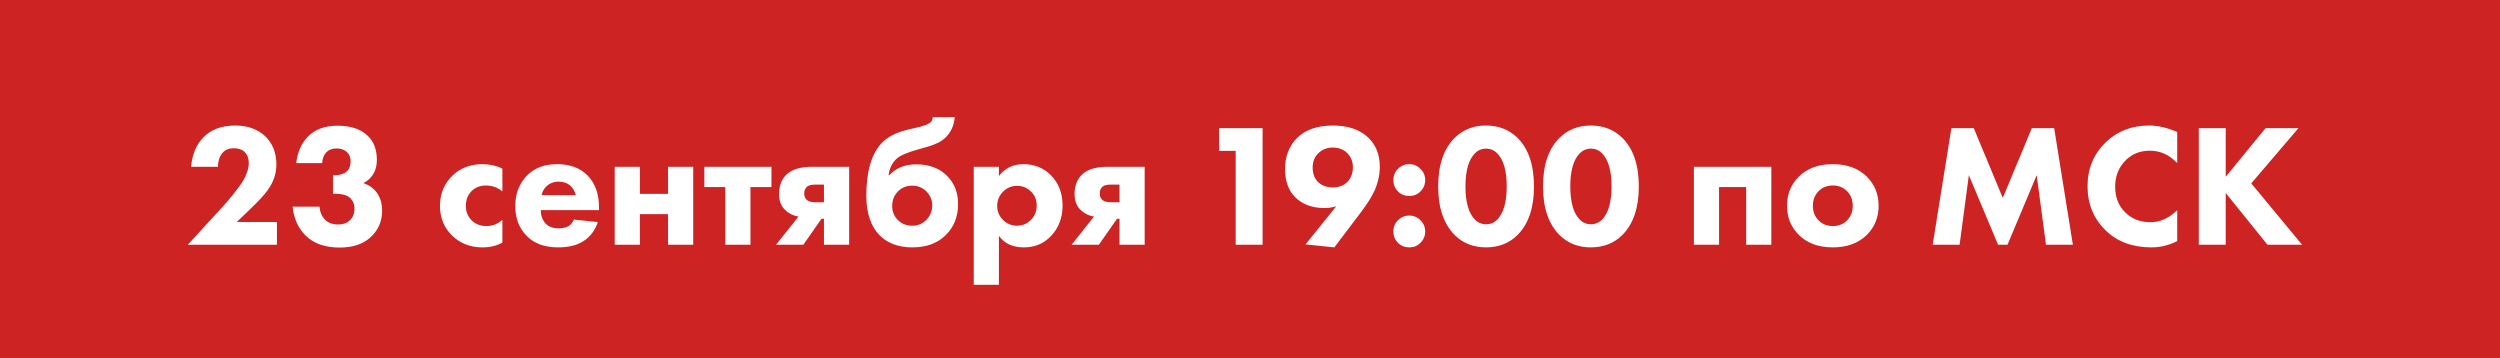 <?xml version="1.0" encoding="UTF-8"?> <svg xmlns="http://www.w3.org/2000/svg" width="286" height="41" viewBox="0 0 286 41" fill="none"><rect width="286" height="41" fill="#CE2323"></rect><path d="M31.68 25.4V28H21.48L25.48 23.64C26.453 22.547 27.18 21.64 27.66 20.92C28.193 20.067 28.46 19.313 28.46 18.66C28.46 18.1 28.287 17.66 27.94 17.34C27.66 17.087 27.253 16.96 26.72 16.96C26.2 16.96 25.793 17.12 25.5 17.44C25.127 17.853 24.94 18.4 24.94 19.08H21.86C21.98 17.693 22.44 16.58 23.24 15.74C24.107 14.82 25.333 14.36 26.92 14.36C28.347 14.36 29.5 14.78 30.38 15.62C31.207 16.447 31.62 17.513 31.62 18.82C31.62 19.847 31.287 20.827 30.62 21.76C30.22 22.32 29.507 23.087 28.48 24.06L27.08 25.4H31.68ZM36.852 18.66H33.892C34.026 17.42 34.465 16.413 35.212 15.64C36.026 14.8 37.152 14.38 38.592 14.38C40.139 14.38 41.306 14.773 42.092 15.56C42.772 16.213 43.112 17.12 43.112 18.28C43.112 19 42.932 19.607 42.572 20.1C42.319 20.46 41.986 20.74 41.572 20.94C42.239 21.18 42.745 21.54 43.092 22.02C43.505 22.58 43.712 23.28 43.712 24.12C43.712 25.333 43.266 26.347 42.372 27.16C41.519 27.933 40.346 28.32 38.852 28.32C37.172 28.32 35.872 27.86 34.952 26.94C34.099 26.073 33.605 24.973 33.472 23.64H36.552C36.605 24.267 36.819 24.767 37.192 25.14C37.552 25.5 38.045 25.68 38.672 25.68C39.232 25.68 39.679 25.527 40.012 25.22C40.372 24.887 40.552 24.433 40.552 23.86C40.552 23.327 40.359 22.9 39.972 22.58C39.612 22.3 39.066 22.16 38.332 22.16H38.092V20.04H38.272C38.859 20.04 39.306 19.913 39.612 19.66C39.946 19.38 40.112 18.98 40.112 18.46C40.112 18.007 39.965 17.647 39.672 17.38C39.379 17.113 38.999 16.98 38.532 16.98C38.026 16.98 37.626 17.127 37.332 17.42C37.039 17.74 36.879 18.153 36.852 18.66ZM57.472 19.28V21.9C56.926 21.447 56.299 21.22 55.592 21.22C54.926 21.22 54.379 21.433 53.952 21.86C53.512 22.3 53.292 22.86 53.292 23.54C53.292 24.18 53.492 24.713 53.892 25.14C54.332 25.62 54.912 25.86 55.632 25.86C56.312 25.86 56.926 25.627 57.472 25.16V27.76C56.819 28.12 56.059 28.3 55.192 28.3C53.806 28.3 52.652 27.853 51.732 26.96C50.799 26.053 50.332 24.92 50.332 23.56C50.332 22.147 50.826 20.973 51.812 20.04C52.706 19.2 53.839 18.78 55.212 18.78C56.012 18.78 56.766 18.947 57.472 19.28ZM61.966 22.32H65.866C65.759 21.893 65.566 21.547 65.286 21.28C64.926 20.947 64.472 20.78 63.926 20.78C63.339 20.78 62.852 20.973 62.466 21.36C62.199 21.64 62.032 21.96 61.966 22.32ZM68.526 23.74V24.04H61.866C61.866 24.653 62.046 25.16 62.406 25.56C62.752 25.933 63.246 26.12 63.886 26.12C64.366 26.12 64.752 26.033 65.046 25.86C65.272 25.74 65.479 25.493 65.666 25.12L68.386 25.4C68.079 26.373 67.506 27.12 66.666 27.64C65.932 28.08 64.992 28.3 63.846 28.3C62.326 28.3 61.139 27.873 60.286 27.02C59.392 26.127 58.946 24.98 58.946 23.58C58.946 22.167 59.399 20.993 60.306 20.06C61.159 19.207 62.299 18.78 63.726 18.78C65.232 18.78 66.412 19.227 67.266 20.12C68.106 21.013 68.526 22.22 68.526 23.74ZM70.323 28V19.08H73.203V22.18H76.423V19.08H79.303V28H76.423V24.5H73.203V28H70.323ZM88.254 21.4H85.854V28H82.974V21.4H80.574V19.08H88.254V21.4ZM88.782 28L91.342 24.78C90.728 24.673 90.215 24.413 89.802 24C89.349 23.56 89.122 22.96 89.122 22.2C89.122 21.28 89.395 20.547 89.942 20C90.569 19.387 91.549 19.08 92.882 19.08H97.142V28H94.262V25.02H93.982L91.902 28H88.782ZM94.262 23.14V21.12H93.242C92.829 21.12 92.528 21.193 92.342 21.34C92.115 21.527 92.002 21.8 92.002 22.16C92.002 22.44 92.095 22.673 92.282 22.86C92.495 23.047 92.835 23.14 93.302 23.14H94.262ZM106.706 13.4H109.226C109.132 14.373 108.779 15.153 108.166 15.74C107.726 16.18 107.006 16.54 106.006 16.82L105.006 17.1C103.779 17.447 102.972 17.793 102.586 18.14C102.052 18.633 101.746 19.26 101.666 20.02H101.766C102.512 19.207 103.532 18.8 104.826 18.8C106.266 18.8 107.419 19.22 108.286 20.06C109.166 20.913 109.606 22.007 109.606 23.34C109.606 24.793 109.126 25.987 108.166 26.92C107.232 27.84 105.966 28.3 104.366 28.3C102.832 28.3 101.606 27.86 100.686 26.98C99.632 25.94 99.106 24.407 99.106 22.38C99.106 19.62 99.692 17.613 100.866 16.36C101.559 15.627 102.626 15.1 104.066 14.78L104.606 14.66C105.646 14.433 106.272 14.2 106.486 13.96C106.632 13.8 106.706 13.613 106.706 13.4ZM104.346 21.24C103.706 21.24 103.172 21.453 102.746 21.88C102.292 22.333 102.066 22.893 102.066 23.56C102.066 24.2 102.286 24.74 102.726 25.18C103.152 25.607 103.706 25.82 104.386 25.82C104.959 25.82 105.459 25.627 105.886 25.24C106.392 24.773 106.646 24.187 106.646 23.48C106.646 22.893 106.426 22.367 105.986 21.9C105.546 21.46 104.999 21.24 104.346 21.24ZM114.277 26.98V32.58H111.397V19.08H114.277V20.14C114.971 19.233 115.897 18.78 117.057 18.78C118.324 18.78 119.377 19.2 120.217 20.04C121.111 20.933 121.557 22.093 121.557 23.52C121.557 24.96 121.084 26.153 120.137 27.1C119.337 27.9 118.331 28.3 117.117 28.3C115.851 28.3 114.904 27.86 114.277 26.98ZM116.357 21.26C115.731 21.26 115.197 21.48 114.757 21.92C114.304 22.373 114.077 22.92 114.077 23.56C114.077 24.16 114.291 24.687 114.717 25.14C115.171 25.593 115.717 25.82 116.357 25.82C116.944 25.82 117.457 25.613 117.897 25.2C118.364 24.76 118.597 24.193 118.597 23.5C118.597 22.847 118.371 22.307 117.917 21.88C117.477 21.467 116.957 21.26 116.357 21.26ZM122.59 28L125.15 24.78C124.537 24.673 124.024 24.413 123.61 24C123.157 23.56 122.93 22.96 122.93 22.2C122.93 21.28 123.204 20.547 123.75 20C124.377 19.387 125.357 19.08 126.69 19.08H130.95V28H128.07V25.02H127.79L125.71 28H122.59ZM128.07 23.14V21.12H127.05C126.637 21.12 126.337 21.193 126.15 21.34C125.924 21.527 125.81 21.8 125.81 22.16C125.81 22.44 125.904 22.673 126.09 22.86C126.304 23.047 126.644 23.14 127.11 23.14H128.07ZM141.362 28V17.26H139.462V14.66H144.442V28H141.362ZM152.649 28.3L149.349 27.96L152.869 23.6C152.429 23.733 151.983 23.8 151.529 23.8C150.116 23.8 148.996 23.387 148.169 22.56C147.396 21.787 147.009 20.713 147.009 19.34C147.009 17.927 147.443 16.767 148.309 15.86C149.269 14.86 150.663 14.36 152.489 14.36C154.183 14.36 155.516 14.807 156.489 15.7C157.396 16.553 157.849 17.68 157.849 19.08C157.849 19.987 157.649 20.893 157.249 21.8C156.929 22.507 156.409 23.333 155.689 24.28L152.649 28.3ZM152.469 16.88C151.829 16.88 151.296 17.08 150.869 17.48C150.403 17.907 150.169 18.467 150.169 19.16C150.169 19.907 150.396 20.48 150.849 20.88C151.263 21.253 151.803 21.44 152.469 21.44C153.123 21.44 153.663 21.247 154.089 20.86C154.543 20.433 154.769 19.847 154.769 19.1C154.769 18.46 154.543 17.92 154.089 17.48C153.663 17.08 153.123 16.88 152.469 16.88ZM159.921 27.78C159.575 27.42 159.401 26.987 159.401 26.48C159.401 25.973 159.575 25.547 159.921 25.2C160.281 24.84 160.715 24.66 161.221 24.66C161.728 24.66 162.155 24.84 162.501 25.2C162.861 25.547 163.041 25.973 163.041 26.48C163.041 26.987 162.861 27.42 162.501 27.78C162.155 28.127 161.728 28.3 161.221 28.3C160.715 28.3 160.281 28.127 159.921 27.78ZM159.921 21.9C159.575 21.54 159.401 21.107 159.401 20.6C159.401 20.093 159.575 19.667 159.921 19.32C160.281 18.96 160.715 18.78 161.221 18.78C161.728 18.78 162.155 18.96 162.501 19.32C162.861 19.667 163.041 20.093 163.041 20.6C163.041 21.107 162.861 21.54 162.501 21.9C162.155 22.247 161.728 22.42 161.221 22.42C160.715 22.42 160.281 22.247 159.921 21.9ZM175.488 21.34C175.488 23.793 174.848 25.653 173.568 26.92C172.621 27.84 171.428 28.3 169.988 28.3C168.574 28.3 167.394 27.84 166.448 26.92C165.168 25.653 164.528 23.793 164.528 21.34C164.528 18.847 165.168 16.98 166.448 15.74C167.394 14.82 168.574 14.36 169.988 14.36C171.428 14.36 172.621 14.82 173.568 15.74C174.848 16.98 175.488 18.847 175.488 21.34ZM171.248 17.5C170.901 17.167 170.488 17 170.008 17C169.528 17 169.114 17.167 168.768 17.5C168.021 18.233 167.648 19.507 167.648 21.32C167.648 23.147 168.021 24.427 168.768 25.16C169.114 25.493 169.528 25.66 170.008 25.66C170.488 25.66 170.901 25.493 171.248 25.16C171.994 24.427 172.368 23.147 172.368 21.32C172.368 19.507 171.994 18.233 171.248 17.5ZM187.48 21.34C187.48 23.793 186.84 25.653 185.56 26.92C184.613 27.84 183.42 28.3 181.98 28.3C180.567 28.3 179.387 27.84 178.44 26.92C177.16 25.653 176.52 23.793 176.52 21.34C176.52 18.847 177.16 16.98 178.44 15.74C179.387 14.82 180.567 14.36 181.98 14.36C183.42 14.36 184.613 14.82 185.56 15.74C186.84 16.98 187.48 18.847 187.48 21.34ZM183.24 17.5C182.893 17.167 182.48 17 182 17C181.52 17 181.107 17.167 180.76 17.5C180.013 18.233 179.64 19.507 179.64 21.32C179.64 23.147 180.013 24.427 180.76 25.16C181.107 25.493 181.52 25.66 182 25.66C182.48 25.66 182.893 25.493 183.24 25.16C183.987 24.427 184.36 23.147 184.36 21.32C184.36 19.507 183.987 18.233 183.24 17.5ZM193.78 28V19.08H202.64V28H199.76V21.4H196.66V28H193.78ZM213.574 20.22C214.467 21.113 214.914 22.22 214.914 23.54C214.914 24.86 214.467 25.967 213.574 26.86C212.614 27.82 211.314 28.3 209.674 28.3C208.034 28.3 206.734 27.82 205.774 26.86C204.881 25.967 204.434 24.86 204.434 23.54C204.434 22.22 204.881 21.113 205.774 20.22C206.734 19.26 208.034 18.78 209.674 18.78C211.314 18.78 212.614 19.26 213.574 20.22ZM211.294 21.86C210.867 21.433 210.327 21.22 209.674 21.22C209.021 21.22 208.481 21.433 208.054 21.86C207.614 22.3 207.394 22.86 207.394 23.54C207.394 24.22 207.614 24.78 208.054 25.22C208.481 25.647 209.027 25.86 209.694 25.86C210.334 25.86 210.867 25.647 211.294 25.22C211.734 24.78 211.954 24.22 211.954 23.54C211.954 22.86 211.734 22.3 211.294 21.86ZM224.178 28H221.098L223.238 14.66H225.798L229.118 22.64L232.438 14.66H234.998L237.138 28H234.058L232.998 20.04L229.658 28H228.578L225.238 20.04L224.178 28ZM249.073 24.04V27.58C248.126 28.06 247.146 28.3 246.133 28.3C243.959 28.3 242.213 27.653 240.893 26.36C239.506 25.013 238.813 23.327 238.813 21.3C238.813 19.3 239.506 17.627 240.893 16.28C242.213 15 243.873 14.36 245.873 14.36C246.859 14.36 247.926 14.607 249.073 15.1V18.66C248.179 17.713 247.139 17.24 245.953 17.24C244.859 17.24 243.953 17.587 243.233 18.28C242.393 19.093 241.973 20.12 241.973 21.36C241.973 22.573 242.359 23.553 243.133 24.3C243.879 25.047 244.839 25.42 246.013 25.42C247.119 25.42 248.139 24.96 249.073 24.04ZM254.622 14.66V20.22L259.182 14.66H262.942L257.542 20.98L263.362 28H259.402L254.622 22.08V28H251.542V14.66H254.622Z" fill="white"></path></svg> 